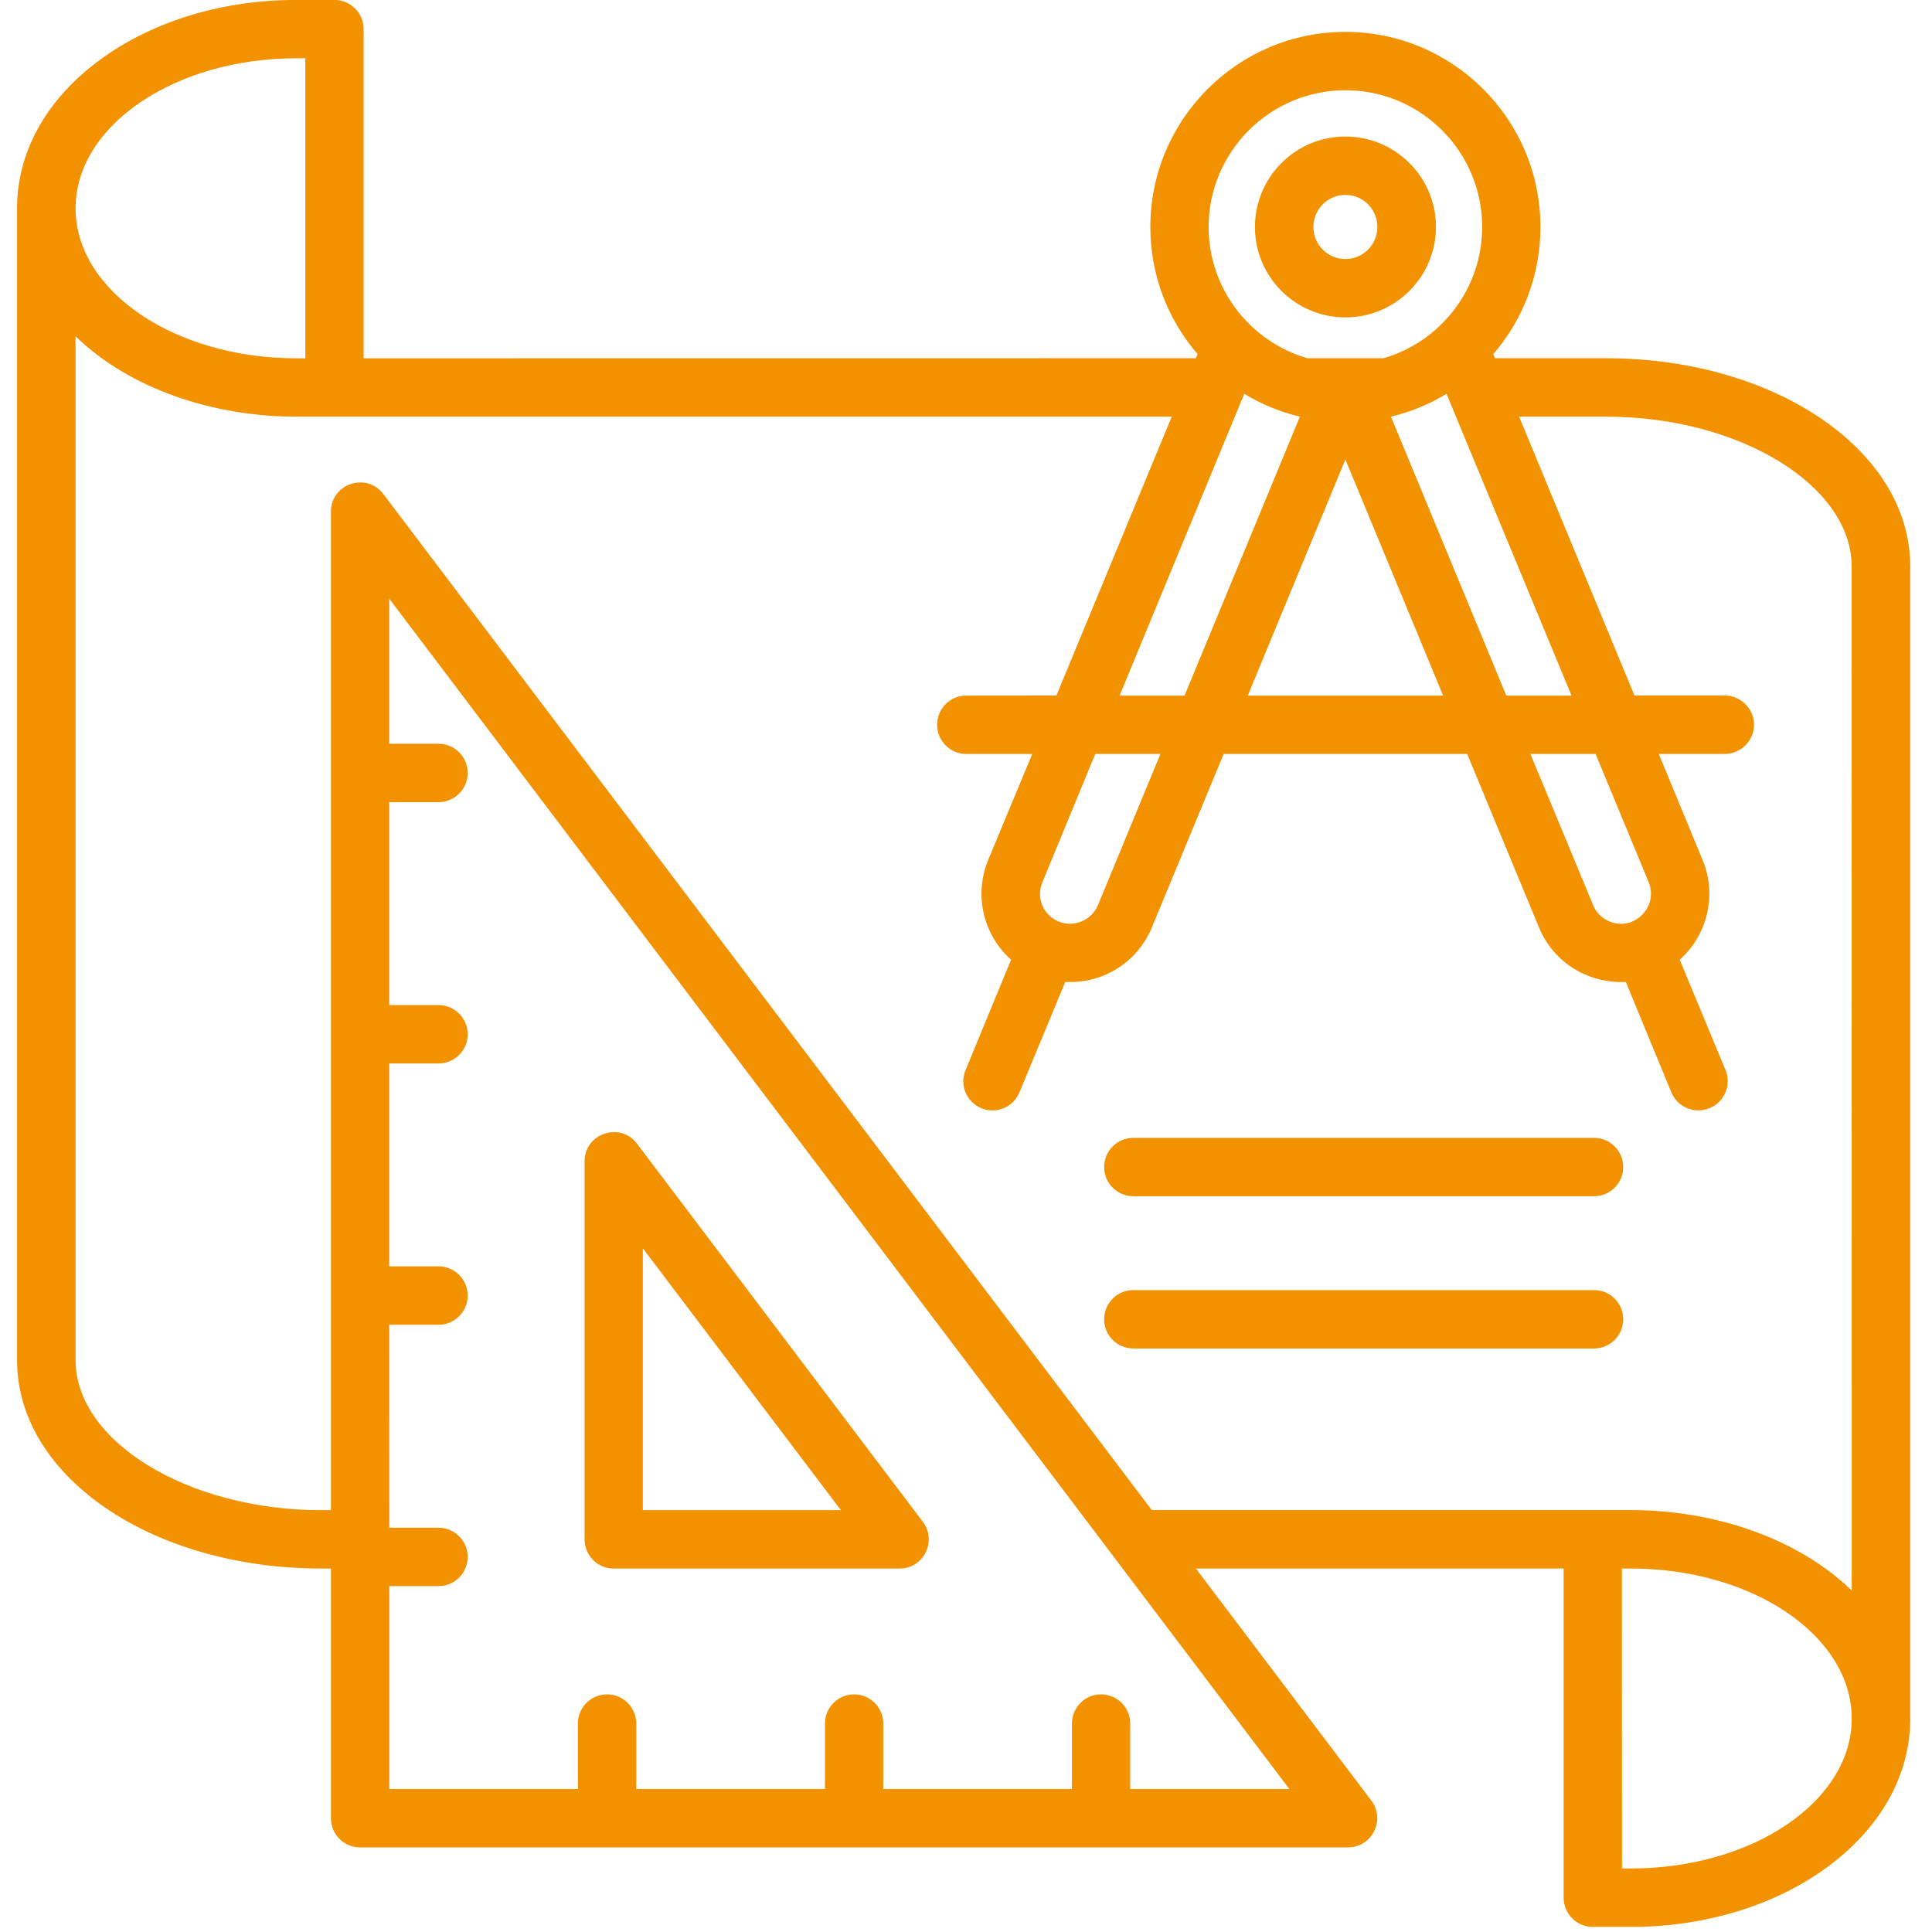 <svg xmlns="http://www.w3.org/2000/svg" xmlns:xlink="http://www.w3.org/1999/xlink" width="125" zoomAndPan="magnify" viewBox="0 0 93.75 93.75" height="125" preserveAspectRatio="xMidYMid meet" version="1.0"><defs><clipPath id="21a5662dc3"><path d="M 0.816 0 L 92.824 0 L 92.824 93.5 L 0.816 93.5 Z M 0.816 0 " clip-rule="nonzero"/></clipPath></defs><g clip-path="url(#21a5662dc3)"><path fill="#f39200" d="M 65.285 9.457 C 66.145 9.457 66.836 10.156 66.836 11.016 C 66.836 11.871 66.145 12.57 65.285 12.57 C 64.426 12.57 63.734 11.871 63.734 11.016 C 63.734 10.156 64.426 9.457 65.285 9.457 Z M 65.285 15.402 C 67.711 15.402 69.68 13.434 69.68 11.012 C 69.68 8.594 67.711 6.625 65.285 6.625 C 62.863 6.625 60.895 8.594 60.895 11.016 C 60.895 13.434 62.863 15.402 65.285 15.402 Z M 78.766 64.016 C 78.766 64.797 78.133 65.434 77.355 65.434 L 54.996 65.434 C 54.211 65.434 53.578 64.801 53.578 64.016 C 53.578 63.234 54.211 62.602 54.996 62.602 L 77.355 62.602 C 78.133 62.602 78.766 63.234 78.766 64.016 Z M 78.766 56.629 C 78.766 57.414 78.133 58.047 77.355 58.047 L 54.996 58.047 C 54.211 58.047 53.578 57.414 53.578 56.633 C 53.578 55.848 54.211 55.215 54.996 55.215 L 77.355 55.215 C 78.133 55.215 78.766 55.848 78.766 56.629 Z M 31.195 60.574 L 40.805 73.281 L 31.195 73.281 Z M 29.773 76.113 L 43.656 76.113 C 44.828 76.113 45.48 74.773 44.781 73.844 L 30.91 55.496 C 30.09 54.414 28.367 55.004 28.367 56.352 L 28.367 74.695 C 28.367 75.48 29 76.113 29.773 76.113 Z M 89.855 77.18 L 89.852 27.496 C 89.852 23.551 84.398 20.219 77.938 20.219 L 73.715 20.219 L 79.312 33.75 L 83.691 33.75 C 84.469 33.75 85.113 34.387 85.113 35.168 C 85.113 35.949 84.469 36.586 83.691 36.586 L 80.492 36.586 L 82.617 41.727 C 83.336 43.457 82.832 45.391 81.508 46.57 L 83.73 51.922 C 84.027 52.648 83.684 53.477 82.953 53.773 C 82.258 54.07 81.41 53.746 81.102 53.008 L 78.895 47.652 C 77.098 47.73 75.406 46.75 74.68 45.008 L 71.195 36.586 L 59.379 36.586 L 55.891 45.012 C 55.188 46.703 53.52 47.742 51.691 47.648 L 49.469 53.008 C 49.242 53.555 48.719 53.883 48.156 53.883 C 47.164 53.883 46.461 52.863 46.855 51.926 L 49.062 46.57 C 47.738 45.391 47.238 43.457 47.953 41.727 L 50.09 36.586 L 46.879 36.586 C 46.105 36.586 45.473 35.949 45.473 35.168 C 45.473 34.387 46.102 33.754 46.879 33.754 L 51.262 33.75 L 56.859 20.219 L 14.387 20.219 C 10.383 20.219 6.316 18.891 3.668 16.32 L 3.668 66.004 C 3.668 69.945 9.125 73.281 15.582 73.281 L 16.059 73.281 L 16.059 24.824 C 16.059 23.477 17.781 22.891 18.602 23.973 L 55.891 73.277 L 79.133 73.277 C 83.141 73.277 87.203 74.609 89.855 77.18 Z M 79.133 90.668 L 78.707 90.668 L 78.703 76.113 L 79.133 76.113 C 85.043 76.113 89.855 79.379 89.855 83.391 C 89.855 87.406 85.043 90.668 79.133 90.668 Z M 54.844 86.812 L 62.566 86.812 L 18.887 29.051 L 18.887 36.09 L 21.273 36.09 C 22.062 36.09 22.695 36.727 22.695 37.508 C 22.695 38.289 22.062 38.926 21.273 38.926 L 18.887 38.926 L 18.887 48.77 L 21.277 48.77 C 22.062 48.77 22.695 49.406 22.695 50.188 C 22.695 50.969 22.062 51.605 21.277 51.605 L 18.887 51.605 L 18.887 61.449 L 21.277 61.449 C 22.062 61.449 22.695 62.086 22.695 62.867 C 22.695 63.652 22.062 64.285 21.277 64.285 L 18.887 64.285 L 18.891 74.133 L 21.277 74.133 C 22.062 74.133 22.695 74.766 22.695 75.551 C 22.695 76.332 22.062 76.965 21.277 76.965 L 18.891 76.965 L 18.891 86.812 L 28.043 86.812 L 28.043 83.637 C 28.043 82.852 28.676 82.219 29.465 82.219 C 30.242 82.219 30.875 82.852 30.875 83.637 L 30.875 86.812 L 40.031 86.812 L 40.031 83.637 C 40.031 82.852 40.664 82.219 41.449 82.219 C 42.227 82.219 42.859 82.852 42.859 83.637 L 42.859 86.812 L 52.016 86.812 L 52.016 83.637 C 52.016 82.852 52.648 82.219 53.422 82.219 C 54.211 82.219 54.844 82.852 54.844 83.637 Z M 14.387 2.828 L 14.816 2.828 L 14.816 17.387 L 14.387 17.387 C 8.477 17.387 3.668 14.121 3.668 10.109 C 3.668 6.094 8.477 2.828 14.387 2.828 Z M 65.285 4.379 C 61.633 4.379 58.648 7.359 58.648 11.016 C 58.648 14.031 60.68 16.582 63.438 17.383 L 67.137 17.383 C 69.895 16.582 71.922 14.031 71.922 11.012 C 71.922 7.355 68.949 4.379 65.285 4.379 Z M 65.285 22.297 L 70.027 33.754 L 60.547 33.754 Z M 54.328 33.754 L 60.379 19.109 C 61.203 19.613 62.109 19.988 63.078 20.219 L 57.48 33.754 Z M 51.367 44.715 C 50.621 44.41 50.266 43.551 50.582 42.812 L 53.148 36.586 L 56.309 36.586 L 53.277 43.926 C 52.969 44.66 52.109 45.023 51.367 44.715 Z M 73.094 33.754 L 67.496 20.219 C 68.461 19.988 69.367 19.613 70.191 19.109 L 76.258 33.754 Z M 80.004 42.812 C 80.484 44.004 79.293 45.215 78.094 44.711 C 77.738 44.562 77.449 44.285 77.309 43.926 L 74.262 36.586 L 77.426 36.586 Z M 88.145 20.16 C 85.398 18.371 81.77 17.383 77.938 17.383 L 72.543 17.383 L 72.461 17.184 C 73.895 15.523 74.75 13.371 74.75 11.012 C 74.75 5.793 70.504 1.547 65.285 1.547 C 60.07 1.547 55.82 5.793 55.82 11.016 C 55.82 13.371 56.68 15.523 58.113 17.184 L 58.027 17.383 L 17.645 17.387 L 17.645 1.414 C 17.645 0.633 17.012 -0.004 16.227 -0.004 L 14.387 -0.004 C 10.852 -0.004 7.512 0.996 4.98 2.809 C 2.305 4.723 0.828 7.316 0.828 10.109 L 0.828 66.004 C 0.828 68.82 2.453 71.426 5.375 73.34 C 8.121 75.129 11.75 76.113 15.582 76.113 L 16.059 76.113 L 16.059 88.227 C 16.059 89.012 16.691 89.645 17.469 89.645 L 65.406 89.645 C 66.582 89.645 67.246 88.305 66.543 87.371 L 58.031 76.113 L 75.875 76.113 L 75.875 92.086 C 75.875 92.867 76.508 93.504 77.297 93.504 L 79.133 93.504 C 82.668 93.504 86.012 92.504 88.543 90.691 C 91.215 88.777 92.695 86.184 92.695 83.391 L 92.695 27.496 C 92.695 24.68 91.07 22.074 88.145 20.16 Z M 88.145 20.16 " fill-opacity="1" fill-rule="evenodd"/></g></svg>
